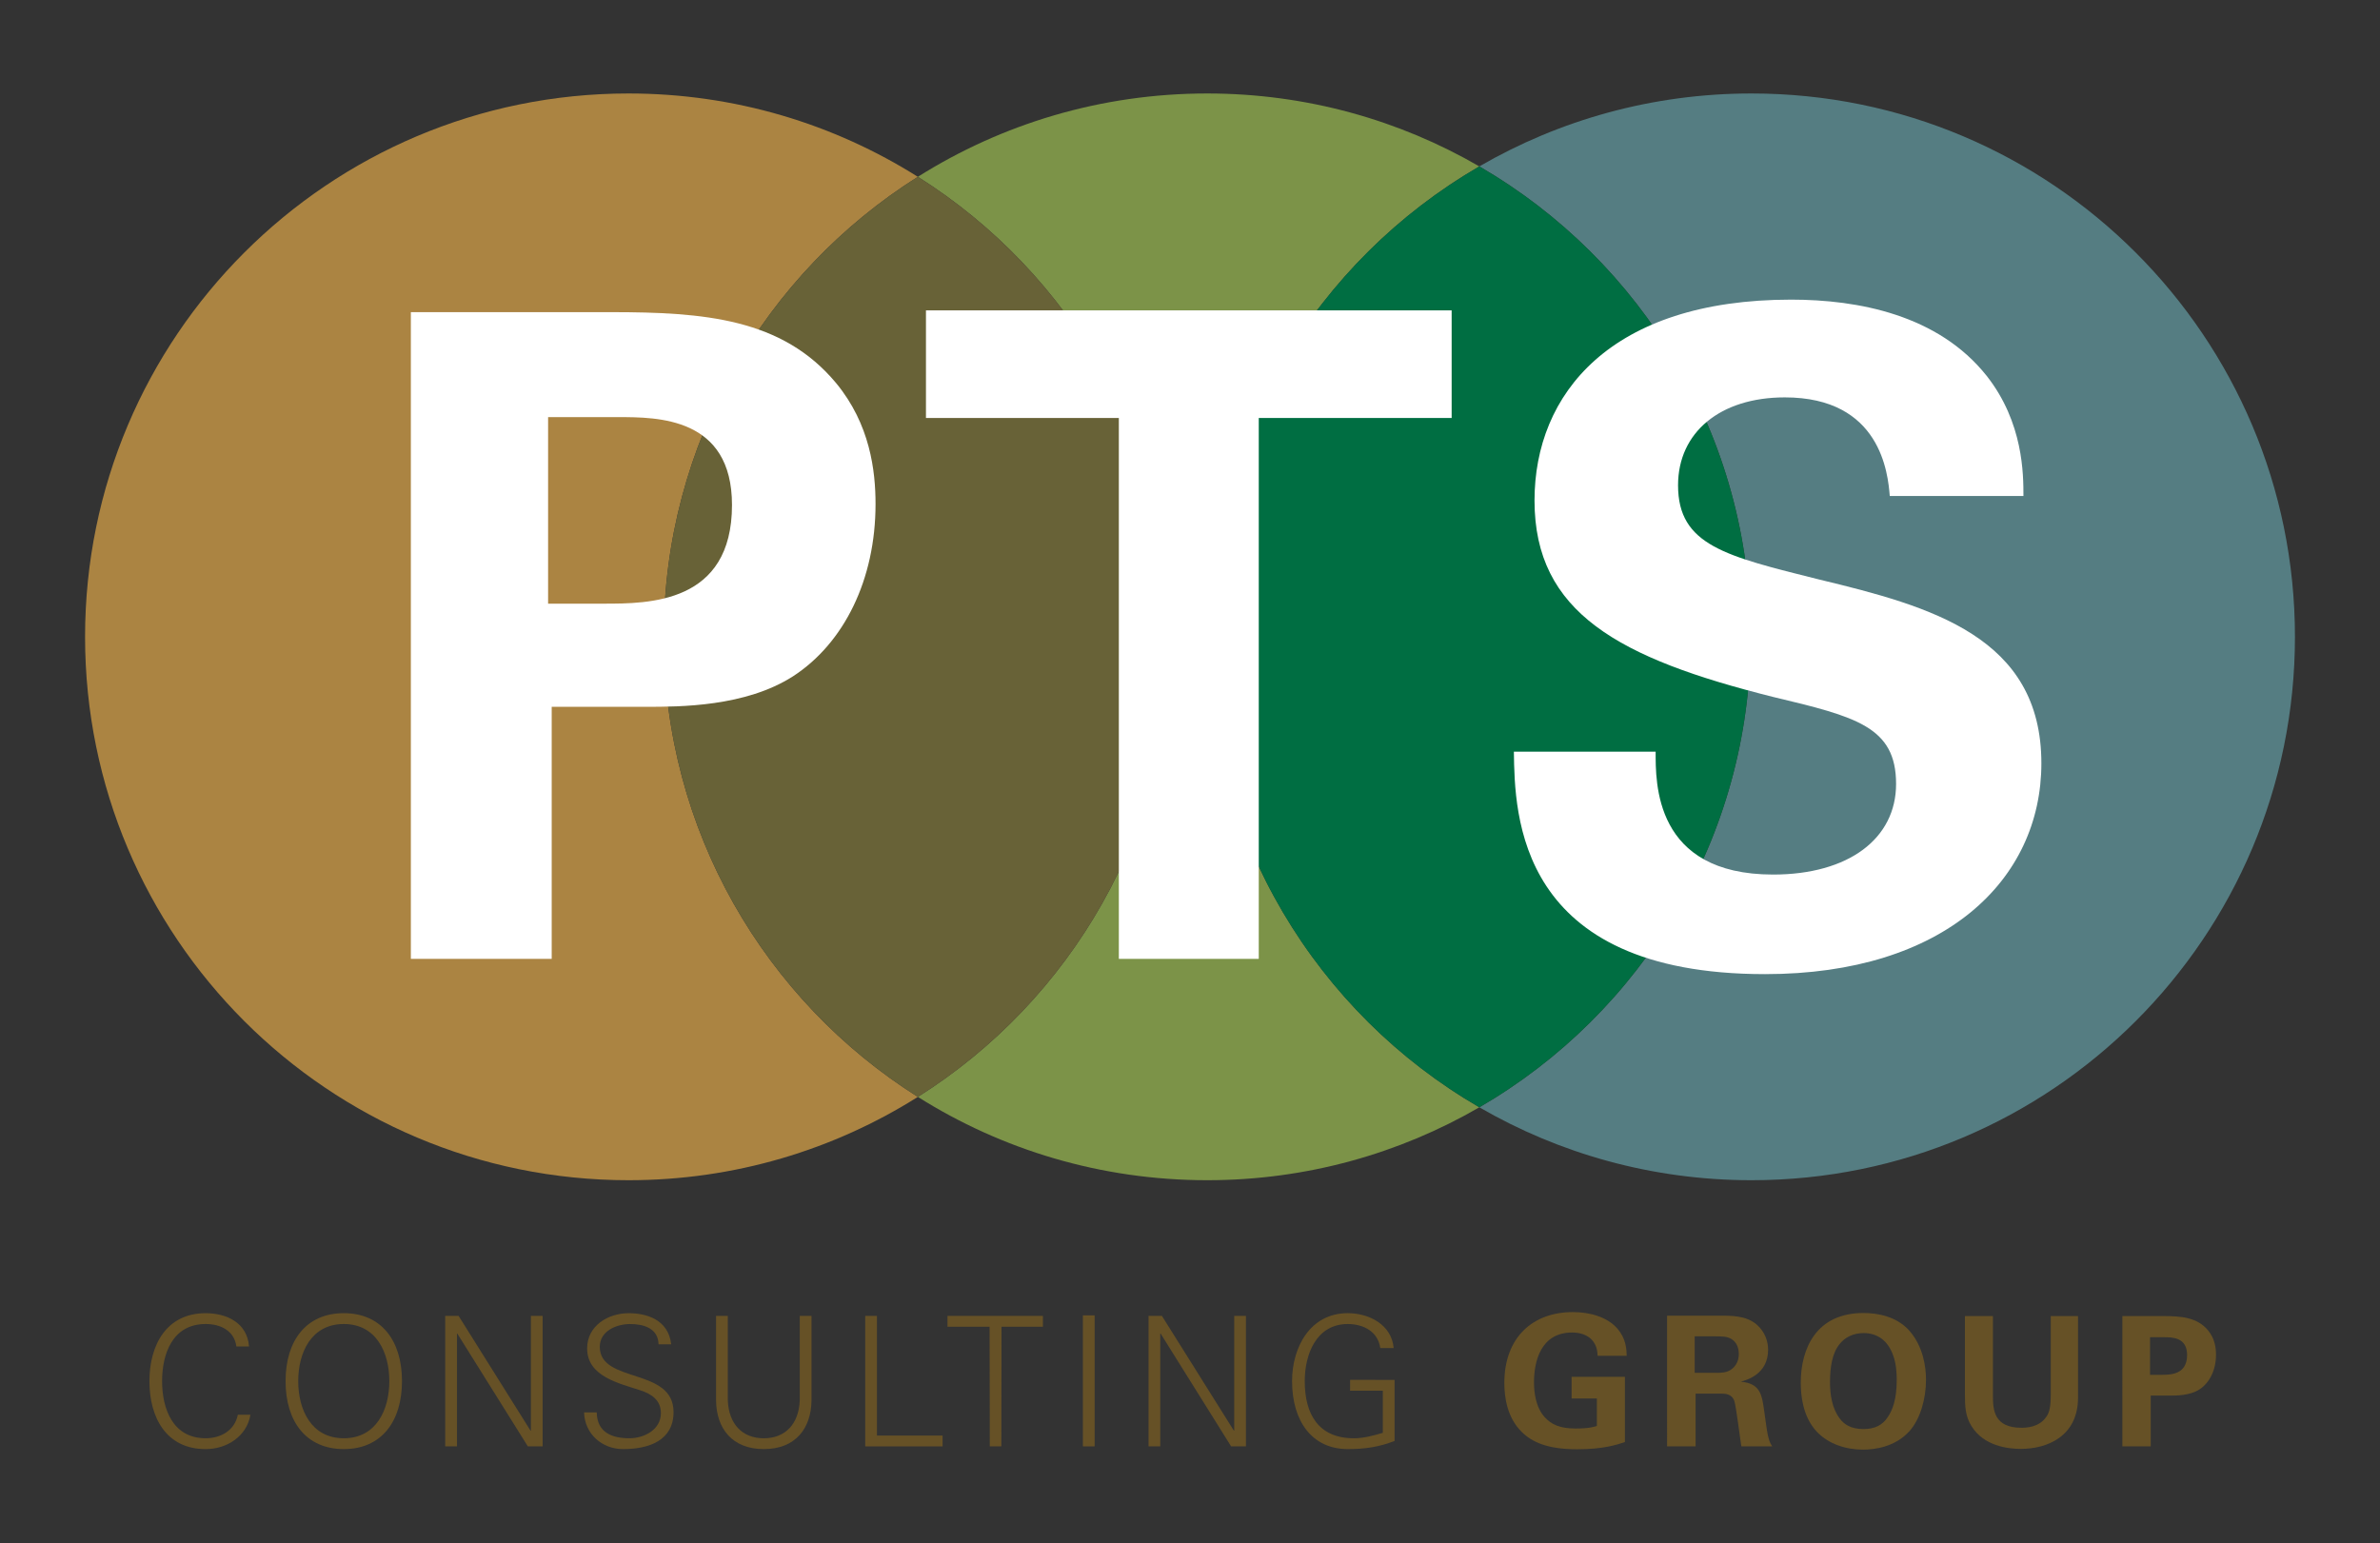 <?xml version="1.0" encoding="utf-8"?>
<!-- Generator: Adobe Illustrator 15.0.0, SVG Export Plug-In . SVG Version: 6.00 Build 0)  -->
<!DOCTYPE svg PUBLIC "-//W3C//DTD SVG 1.1//EN" "http://www.w3.org/Graphics/SVG/1.1/DTD/svg11.dtd">
<svg version="1.1" id="Layer_1" xmlns="http://www.w3.org/2000/svg" xmlns:xlink="http://www.w3.org/1999/xlink" x="0px" y="0px"
	 width="134.237px" height="87.046px" viewBox="0 0 134.237 87.046" enable-background="new 0 0 134.237 87.046"
	 xml:space="preserve">
<rect x="0" y="0" width="134.237" height="87.046" fill="#333333" stroke="none"/>
<g>
	<path fill="#665126" d="M13.332,75.951c-0.123-0.897-0.897-1.265-1.733-1.265c-1.886,0-2.457,1.713-2.457,3.223
		c0,1.509,0.571,3.222,2.457,3.222c0.816,0,1.631-0.408,1.815-1.326h0.713c-0.214,1.233-1.346,1.938-2.528,1.938
		c-2.233,0-3.171-1.794-3.171-3.833c0-2.02,0.948-3.834,3.171-3.834c1.203,0,2.345,0.551,2.447,1.876H13.332L13.332,75.951z"/>
	<path fill="#665126" d="M19.39,81.742c-2.111,0-3.283-1.54-3.283-3.833c0-2.294,1.172-3.834,3.283-3.834
		c2.11,0,3.283,1.54,3.283,3.834C22.672,80.202,21.5,81.742,19.39,81.742L19.39,81.742z M19.39,81.131
		c1.835,0,2.569-1.611,2.569-3.222c0-1.611-0.734-3.223-2.569-3.223c-1.835,0-2.569,1.611-2.569,3.223
		C16.82,79.52,17.554,81.131,19.39,81.131L19.39,81.131z"/>
	<polygon fill="#665126" points="25.111,74.229 25.866,74.229 29.923,80.702 29.944,80.702 29.944,74.229 30.606,74.229 
		30.606,81.589 29.771,81.589 25.794,75.228 25.774,75.228 25.774,81.589 25.111,81.589 25.111,74.229 	"/>
	<path fill="#665126" d="M35.135,81.742c-1.172,0-2.161-0.856-2.192-2.07h0.714c0.02,1.132,0.856,1.459,1.845,1.459
		c0.826,0,1.774-0.479,1.774-1.417c0-0.734-0.53-1.081-1.152-1.285c-1.193-0.397-3.008-0.775-3.008-2.365
		c0-1.284,1.183-1.988,2.345-1.988c0.968,0,2.233,0.337,2.396,1.754h-0.714c-0.02-0.908-0.846-1.143-1.601-1.143
		c-0.765,0-1.713,0.388-1.713,1.285c0,2.09,4.16,1.142,4.16,3.681C37.989,81.253,36.613,81.742,35.135,81.742L35.135,81.742z"/>
	<path fill="#665126" d="M41.05,74.229v4.761c0.051,1.336,0.815,2.142,2.029,2.142c1.213,0,1.978-0.806,2.029-2.142v-4.761h0.663V79
		c-0.021,1.58-0.907,2.742-2.691,2.742S40.407,80.58,40.387,79v-4.771H41.05L41.05,74.229z"/>
	<polygon fill="#665126" points="48.8,81.589 48.8,74.229 49.462,74.229 49.462,80.978 53.164,80.978 53.164,81.589 48.8,81.589 	
		"/>
	<polygon fill="#665126" points="55.815,74.84 53.44,74.84 53.44,74.229 58.823,74.229 58.823,74.84 56.488,74.84 56.478,81.589 
		55.826,81.589 55.815,74.84 	"/>
	<polygon fill="#665126" points="61.078,81.589 61.078,74.198 61.741,74.198 61.741,81.589 61.078,81.589 	"/>
	<polygon fill="#665126" points="64.78,74.229 65.534,74.229 69.593,80.702 69.612,80.702 69.612,74.229 70.274,74.229 
		70.274,81.589 69.438,81.589 65.463,75.228 65.442,75.228 65.442,81.589 64.78,81.589 64.78,74.229 	"/>
	<path fill="#665126" d="M78.657,77.837v3.446c-0.887,0.347-1.693,0.459-2.641,0.459c-2.008,0-3.141-1.57-3.141-3.833
		c0-1.896,1.01-3.834,3.141-3.834c1.223,0,2.477,0.662,2.59,1.968h-0.756c-0.131-0.938-0.957-1.356-1.834-1.356
		c-1.764,0-2.426,1.693-2.426,3.223c0,1.875,0.783,3.222,2.771,3.222c0.551,0,1.111-0.153,1.633-0.307v-2.375h-1.846v-0.612H78.657
		L78.657,77.837z"/>
	<path fill="#665126" d="M90.108,76.481c-0.01-0.194-0.02-0.459-0.203-0.744c-0.307-0.489-0.887-0.571-1.234-0.571
		c-1.793,0-2.15,1.672-2.15,2.804c0,0.5,0.07,1.396,0.611,1.979c0.367,0.407,0.857,0.632,1.734,0.632
		c0.764,0,1.029-0.092,1.201-0.144v-1.549h-1.426v-1.224h3.008v3.681c-0.459,0.153-1.215,0.407-2.693,0.407
		c-1.682,0-2.549-0.407-3.129-0.979c-0.826-0.806-0.979-1.978-0.979-2.753c0-2.609,1.631-4.006,3.863-4.006
		c0.949,0,1.928,0.265,2.508,0.927c0.49,0.562,0.521,1.143,0.531,1.54H90.108L90.108,76.481z"/>
	<path fill="#665126" d="M94.026,74.218h2.824c0.814-0.01,1.641-0.01,2.232,0.5c0.459,0.397,0.643,0.938,0.643,1.417
		c0,1.377-1.184,1.702-1.539,1.805c1.109,0.102,1.191,0.733,1.324,1.692c0.113,0.866,0.174,1.223,0.225,1.428
		c0.082,0.325,0.143,0.407,0.225,0.529h-1.744c-0.07-0.407-0.295-2.273-0.396-2.559c-0.145-0.418-0.531-0.418-0.795-0.418h-1.389
		v2.977h-1.609V74.218L94.026,74.218z M95.585,77.439h1.275c0.184,0,0.551,0,0.805-0.204c0.113-0.081,0.408-0.336,0.408-0.855
		c0-0.5-0.244-0.734-0.387-0.826c-0.244-0.173-0.541-0.173-1.039-0.173h-1.063V77.439L95.585,77.439z"/>
	<path fill="#665126" d="M105.103,74.065c0.785,0,1.865,0.184,2.59,0.999c0.785,0.897,0.938,2.049,0.938,2.772
		c0,1.071-0.326,2.213-0.928,2.886c-0.816,0.917-2.008,1.05-2.619,1.05c-0.969,0-1.938-0.306-2.611-1.009
		c-0.805-0.857-0.906-2.08-0.906-2.753C101.565,76.053,102.452,74.065,105.103,74.065L105.103,74.065z M103.767,80.019
		c0.225,0.307,0.602,0.593,1.336,0.593c0.643,0,1.082-0.226,1.377-0.684c0.244-0.367,0.5-0.938,0.5-2.11
		c0-0.356-0.031-0.867-0.186-1.315c-0.305-0.907-0.928-1.305-1.682-1.305c-0.59,0-1.061,0.244-1.355,0.621
		c-0.418,0.511-0.541,1.305-0.541,2.142C103.216,78.663,103.329,79.448,103.767,80.019L103.767,80.019z"/>
	<path fill="#665126" d="M112.405,74.238v4.486c0,0.806,0.061,1.814,1.6,1.814c0.254,0,1.02-0.01,1.428-0.642
		c0.152-0.226,0.234-0.511,0.234-1.254v-4.405h1.539v4.598c0,2.192-1.744,2.896-3.23,2.896c-0.734,0-2.08-0.164-2.773-1.275
		c-0.357-0.56-0.377-1.131-0.377-1.813v-4.405H112.405L112.405,74.238z"/>
	<path fill="#665126" d="M119.706,74.238h2.273c1.061,0,1.947,0.072,2.559,0.806c0.389,0.469,0.449,0.999,0.449,1.376
		c0,0.856-0.357,1.581-0.938,1.958c-0.541,0.347-1.285,0.347-1.672,0.347h-1.072v2.864h-1.6V74.238L119.706,74.238z M121.267,77.552
		h0.633c0.51,0,1.457,0,1.457-1.121c0-0.999-0.848-0.999-1.295-0.999h-0.795V77.552L121.267,77.552z"/>
	<path fill="#AB8442" d="M35.451,5.273c-16.929,0-30.653,13.723-30.653,30.651s13.724,30.651,30.653,30.651
		c5.998,0,11.593-1.723,16.318-4.7c-8.611-5.427-14.333-15.021-14.333-25.951S43.158,15.4,51.769,9.974
		C47.044,6.996,41.448,5.273,35.451,5.273"/>
	<path fill="#7C9348" d="M68.089,5.273c-5.999,0-11.594,1.723-16.32,4.7c8.612,5.427,14.333,15.021,14.333,25.951
		s-5.722,20.524-14.333,25.951c4.726,2.978,10.321,4.7,16.32,4.7c5.592,0,10.834-1.498,15.35-4.113
		c-9.15-5.304-15.305-15.202-15.305-26.538S74.288,14.69,83.438,9.387C78.923,6.771,73.681,5.273,68.089,5.273"/>
	<path fill="#686237" d="M51.769,9.974C43.158,15.4,37.436,24.994,37.436,35.925s5.722,20.524,14.333,25.951
		c8.612-5.427,14.333-15.021,14.333-25.951S60.381,15.4,51.769,9.974"/>
	<path fill="#557D82" d="M98.788,5.273c-5.594,0-10.836,1.497-15.35,4.113c9.148,5.304,15.303,15.202,15.303,26.538
		s-6.154,21.234-15.303,26.538c4.514,2.615,9.756,4.113,15.35,4.113c16.928,0,30.652-13.723,30.652-30.651
		S115.716,5.273,98.788,5.273"/>
	<path fill="#006E42" d="M83.438,9.387c-9.15,5.304-15.305,15.202-15.305,26.538s6.154,21.234,15.305,26.538
		c9.148-5.304,15.303-15.202,15.303-26.538S92.587,14.69,83.438,9.387"/>
	<path fill="#FFFFFF" d="M23.172,17.608h11.283c5.263,0,9.665,0.354,12.7,3.998c1.923,2.326,2.227,4.956,2.227,6.829
		c0,4.25-1.771,7.843-4.654,9.714c-2.682,1.722-6.375,1.722-8.298,1.722h-5.313v14.218h-7.944V17.608L23.172,17.608z M30.914,34.052
		h3.137c2.53,0,7.235,0,7.235-5.566c0-4.957-4.199-4.957-6.425-4.957h-3.947V34.052L30.914,34.052z"/>
	<polygon fill="#FFFFFF" points="63.105,23.578 52.226,23.578 52.226,17.508 81.876,17.508 81.876,23.578 70.997,23.578 
		70.997,54.089 63.105,54.089 63.105,23.578 	"/>
	<path fill="#FFFFFF" d="M93.382,42.4c0,1.721-0.104,6.933,6.627,6.933c4.25,0,6.934-2.024,6.934-5.111
		c0-3.237-2.277-3.795-6.934-4.908c-8.703-2.175-13.459-4.754-13.459-11.08c0-6.021,4.301-11.332,14.473-11.332
		c3.793,0,8.297,0.859,11.029,4.299c2.074,2.632,2.074,5.566,2.074,6.779h-7.539c-0.102-1.264-0.506-5.564-5.92-5.564
		c-3.643,0-6.021,1.973-6.021,4.957c0,3.391,2.682,3.997,7.945,5.313c6.322,1.52,12.547,3.239,12.547,10.372
		c0,6.579-5.465,11.892-15.584,11.892c-14.014,0-14.117-9.007-14.168-12.549H93.382L93.382,42.4z"/>
</g>
</svg>
